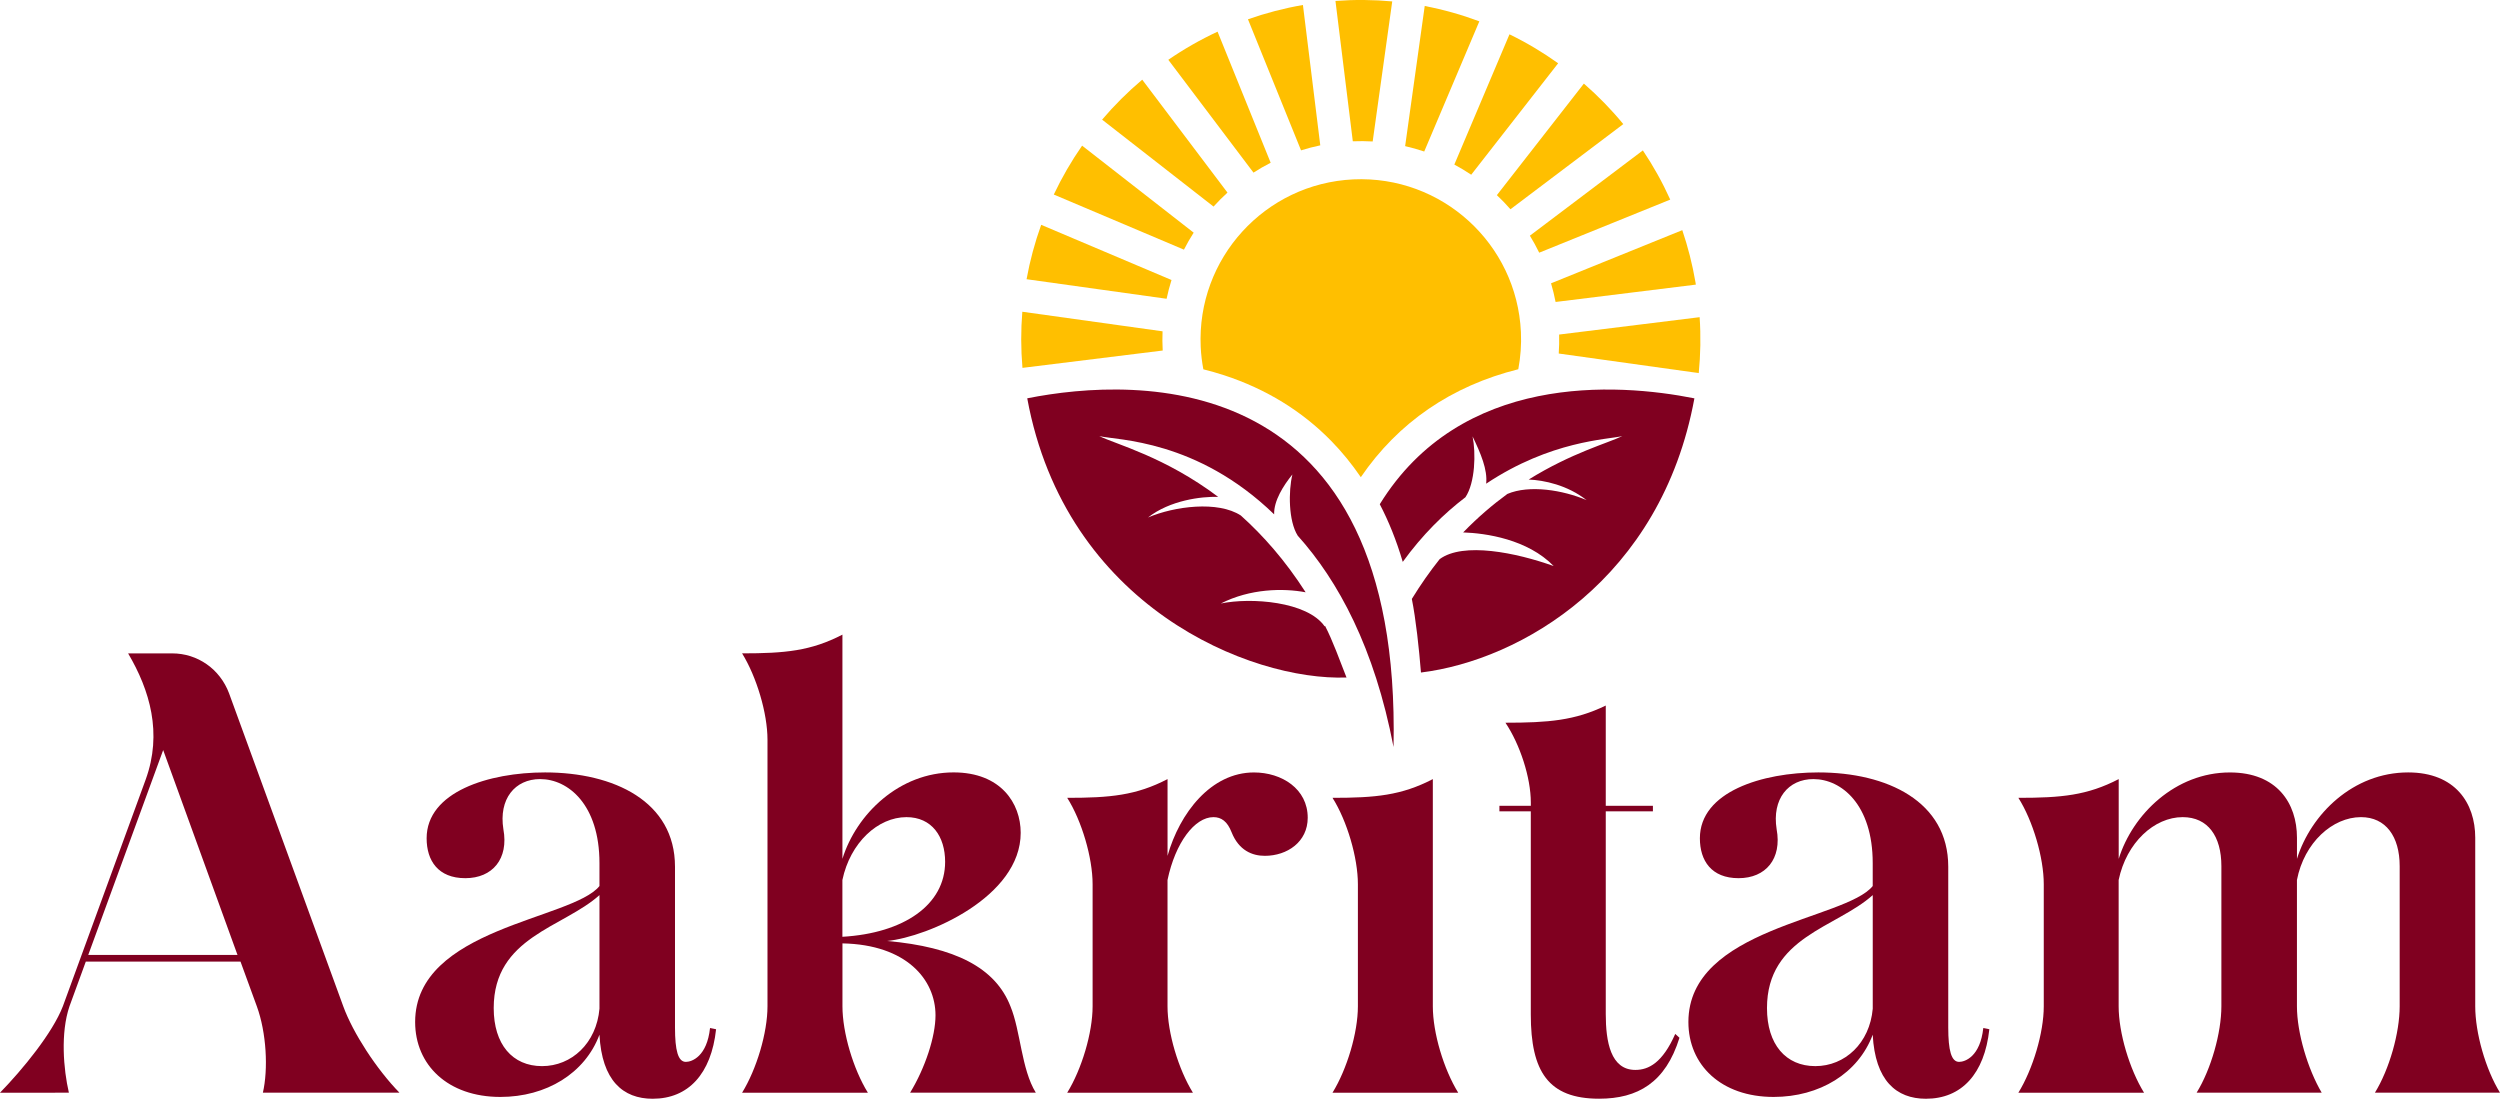 <svg viewBox="0 0 1007.48 442.79" xmlns="http://www.w3.org/2000/svg" data-name="Layer 2" id="Layer_2">
  <defs>
    <style>
      .cls-1 {
        fill: #800020;
      }

      .cls-2 {
        fill: #ffbf00;
      }
    </style>
  </defs>
  <g data-name="Layer 1" id="Layer_1-2">
    <g>
      <g>
        <g>
          <path d="M556.03,203.18c3.54,6.77,6.67,14.44,9.27,23.25,7.93-10.94,16.58-19.44,25.26-26.05,3.92-5.84,4.26-17.81,2.87-24.52,3.3,6.86,6.1,13.43,5.48,19.06,26.12-17.39,48.93-17.77,54.88-19.18-5.71,2.79-20.47,6.77-37.74,17.51,6.18.26,15.6,2.22,23.33,8.3-9.47-4.05-23.06-6.28-31.92-2.5-5.86,4.28-11.88,9.39-17.82,15.51,9.09.29,25.97,2.72,36.49,13.56-15.15-5.43-36.45-9.78-45.95-2.8-3.85,4.83-7.61,10.16-11.22,16.04,1.63,8.14,2.87,19.76,3.68,29.66,40.14-4.94,96.81-37.65,110.19-110.49-31.54-6.28-94.15-10.21-126.79,42.67Z" class="cls-1"></path>
          <path d="M413.97,160.52c15.42,83.93,89.97,113.92,128.66,112.51-2.69-6.85-5.59-14.94-8.65-20.81-.09.13-.15.2-.15.2-7-10.05-29.73-11.74-41.85-9.21,11.84-6.03,25.17-6.23,34.18-4.52-8.23-12.85-17.19-22.94-26.11-30.94-9.2-6.01-26.77-3.75-37.42.8,8.86-6.96,21.52-8.52,28.29-8.31-21.45-16.14-41.12-21.17-47.92-24.49,7.23,1.71,39.25,1.3,70.47,31.53-.18-5.44,3.73-11.61,7.35-16.07-1.61,6.68-1.62,18.7,2.15,24.66,16.38,18.26,30.93,45.19,38.61,85.16,3.3-153.57-103.11-149.37-147.61-140.51Z" class="cls-1"></path>
        </g>
        <g>
          <path d="M468.56,141.26c-.14-2.6-.16-5.18-.06-7.74l-56.51-7.89c-.61,7.43-.6,14.99.05,22.62l56.52-6.99Z" class="cls-2"></path>
          <path d="M505.14,69.57c2.23-1.44,4.54-2.77,6.93-3.98l-21.4-52.83c-6.98,3.25-13.62,7.05-19.85,11.34l34.33,45.47Z" class="cls-2"></path>
          <path d="M489.05,83.25c1.77-1.97,3.64-3.84,5.61-5.63l-34.35-45.51c-5.84,4.93-11.25,10.32-16.17,16.11l44.91,35.03Z" class="cls-2"></path>
          <path d="M524.31,60.59c2.52-.79,5.11-1.47,7.75-2.02l-6.99-56.56c-7.66,1.32-15.05,3.27-22.15,5.76l21.39,52.82Z" class="cls-2"></path>
          <path d="M477.12,100.6c1.2-2.35,2.5-4.63,3.92-6.84l-44.96-35.06c-4.33,6.23-8.15,12.82-11.41,19.7l52.45,22.21Z" class="cls-2"></path>
          <path d="M470.13,120.4c.54-2.56,1.2-5.08,1.98-7.56l-52.52-22.24c-2.55,7.09-4.53,14.41-5.89,21.92l56.42,7.88Z" class="cls-2"></path>
          <path d="M545.17,56.94c2.69-.11,5.36-.08,8.01.07l7.88-56.44c-7.51-.69-15.16-.77-22.88-.19l6.99,56.55Z" class="cls-2"></path>
          <path d="M603.23,78.65c1.91,1.8,3.74,3.69,5.47,5.68l45.47-34.32c-4.84-5.89-10.16-11.34-15.88-16.32l-35.07,44.96Z" class="cls-2"></path>
          <path d="M662.06,60.61l-45.53,34.37c1.36,2.21,2.61,4.5,3.76,6.85l52.8-21.39c-3.15-6.97-6.84-13.6-11.04-19.84Z" class="cls-2"></path>
          <path d="M586.08,66.32c2.34,1.25,4.61,2.62,6.81,4.09l35.03-44.91c-6.19-4.42-12.75-8.33-19.61-11.67l-22.23,52.5Z" class="cls-2"></path>
          <path d="M566.26,58.89c2.6.6,5.17,1.32,7.69,2.17l22.21-52.46c-7.11-2.66-14.47-4.73-22.01-6.18l-7.89,56.46Z" class="cls-2"></path>
          <path d="M628.32,134.82c.07,2.57.01,5.12-.16,7.65l56.42,7.88c.73-7.4.87-14.93.36-22.53l-56.62,7Z" class="cls-2"></path>
          <path d="M677.94,92.75l-52.88,21.42c.72,2.45,1.33,4.96,1.83,7.52l56.52-6.99c-.05-.32-.1-.65-.15-.97-1.24-7.23-3.03-14.23-5.31-20.97Z" class="cls-2"></path>
        </g>
        <path d="M484.94,148.83c2.87.72,5.69,1.52,8.44,2.42,16.8,5.5,31.3,14.39,43.08,26.43,4.36,4.45,8.33,9.34,11.94,14.62,15.07-22.08,36.61-36.79,63.46-43.5.91-4.85,1.3-9.87,1.06-15.01-1.66-35.63-31.9-63.15-67.53-61.5-35.64,1.67-63.17,31.9-61.51,67.54.14,3.06.51,6.06,1.06,8.98Z" class="cls-2"></path>
      </g>
      <g>
        <path d="M51.63,263.31h17.78c10.23,0,19.24,6.33,22.89,16.07l46.03,126.15c3.9,10.72,13.39,25.33,22.65,34.82h-55.04c2.19-9.5,1.46-24.11-2.44-34.82l-6.58-18.02h-62.34l-6.58,18.02c-3.65,10.72-2.44,25.33-.24,34.82H0c9.25-9.5,21.19-24.11,25.33-34.82l33.36-91.32c6.82-18.75,1.71-36.04-7.06-50.9ZM95.71,384.83l-29.95-82.56-30.2,82.56h60.15Z" class="cls-1"></path>
        <path d="M217.72,313.96c-10.23,0-16.8,8.04-14.86,20.21,2.19,11.93-4.38,19.73-15.34,19.73s-15.59-7.06-15.59-16.07c0-18.75,25.08-26.55,47.73-26.55,27.76,0,52.36,11.69,52.36,37.99v64.78c0,9.25,1.22,13.88,4.38,13.88,2.44,0,8.52-2.19,9.74-13.64l2.44.49c-1.95,18.02-11.2,28.01-25.57,28.01-11.93,0-20.46-7.31-21.43-25.81-5.84,15.59-21.43,25.08-39.94,25.08-21.19,0-34.34-12.91-34.34-30.2,0-37.99,63.32-41.16,74.28-54.79v-9.25c0-23.62-12.66-33.85-23.87-33.85ZM241.58,360.72c-14.61,13.15-42.62,16.8-42.62,45.54,0,14.61,7.55,23.38,19.48,23.38s21.92-9.25,23.14-23.14v-45.78Z" class="cls-1"></path>
        <path d="M349.71,440.35h-50.65c5.84-9.5,10.23-24.11,10.23-34.82v-107.4c0-10.72-4.38-25.33-10.23-34.83,17.29,0,27.76-.97,40.43-7.55v90.35c5.6-18.02,22.89-34.83,44.81-34.83,19,0,27.03,12.42,27.03,24.35,0,25.81-37.26,41.89-53.82,43.59,27.28,2.44,43.59,10.72,49.68,26.3,4.14,9.98,4.38,25.33,10.23,34.82h-50.65c6.09-9.98,10.23-22.65,10.23-31.17,0-14.37-11.69-28.49-37.5-28.98v25.33c0,10.72,4.38,25.33,10.23,34.82ZM339.48,377.52c24.84-1.46,41.4-12.91,41.4-30.2,0-10.23-5.36-18.02-15.59-18.02-11.45,0-22.65,10.23-25.81,25.33v22.89Z" class="cls-1"></path>
        <path d="M480.73,440.35h-50.65c5.84-9.5,10.23-24.11,10.23-34.82v-49.19c0-10.72-4.38-25.57-10.23-34.82,17.29,0,27.76-.97,40.43-7.55v30.93c4.87-17.29,17.53-33.61,34.82-33.61,11.2,0,21.67,6.58,21.67,18.26,0,9.74-8.28,15.34-17.29,15.34-5.11,0-10.47-2.19-13.39-9.5-1.71-4.38-4.14-6.09-7.31-6.09-7.55,0-15.34,10.23-18.51,25.33v50.9c0,10.72,4.38,25.33,10.23,34.82Z" class="cls-1"></path>
        <path d="M587.64,440.35h-50.65c5.84-9.5,10.23-24.11,10.23-34.82v-49.19c0-10.72-4.38-25.57-10.23-34.82,17.29,0,27.76-.97,40.43-7.55v91.57c0,10.72,4.38,25.33,10.23,34.82Z" class="cls-1"></path>
        <path d="M616.91,326.96h-12.66v-2.23h12.66v-1.34c0-10.04-4.38-23.43-10.23-32.14,17.29,0,28.01-.89,40.43-6.92v40.39h19v2.23h-19v81.68c0,11.16,1.95,22.54,11.93,22.54,5.36,0,10.96-2.9,16.07-14.51l1.7,1.56c-5.6,18.08-16.8,24.55-32.39,24.55-20.46,0-27.52-10.94-27.52-33.92v-81.91Z" class="cls-1"></path>
        <path d="M730.83,313.96c-10.23,0-16.8,8.04-14.86,20.21,2.19,11.93-4.38,19.73-15.34,19.73s-15.59-7.06-15.59-16.07c0-18.75,25.08-26.55,47.73-26.55,27.76,0,52.36,11.69,52.36,37.99v64.78c0,9.25,1.22,13.88,4.38,13.88,2.44,0,8.52-2.19,9.74-13.64l2.44.49c-1.95,18.02-11.2,28.01-25.57,28.01-11.93,0-20.46-7.31-21.43-25.81-5.84,15.59-21.43,25.08-39.94,25.08-21.19,0-34.34-12.91-34.34-30.2,0-37.99,63.32-41.16,74.28-54.79v-9.25c0-23.62-12.66-33.85-23.87-33.85ZM754.7,360.72c-14.61,13.15-42.62,16.8-42.62,45.54,0,14.61,7.55,23.38,19.48,23.38s21.92-9.25,23.14-23.14v-45.78Z" class="cls-1"></path>
        <path d="M864.04,440.35h-50.65c5.84-9.5,10.23-24.11,10.23-34.82v-49.19c0-10.72-4.38-25.57-10.23-34.82,17.29,0,27.76-.97,40.43-7.55v32.15c5.6-18.02,22.89-34.83,44.81-34.83,19,0,27.03,12.42,27.03,26.3v8.52c5.6-18.02,22.65-34.83,44.81-34.83,19,0,27.03,12.42,27.03,26.3v67.95c0,10.72,4.14,25.33,9.98,34.82h-50.41c5.84-9.5,9.98-24.11,9.98-34.82v-56.5c0-11.93-5.6-19.73-15.59-19.73-11.45,0-22.89,10.23-25.81,25.33v50.9c0,10.72,4.38,25.33,9.98,34.82h-50.41c5.84-9.5,9.98-24.11,9.98-34.82v-56.5c0-11.93-5.36-19.73-15.59-19.73-11.45,0-22.65,10.23-25.81,25.33v50.9c0,10.72,4.38,25.33,10.23,34.82Z" class="cls-1"></path>
      </g>
    </g>
  </g>
</svg>